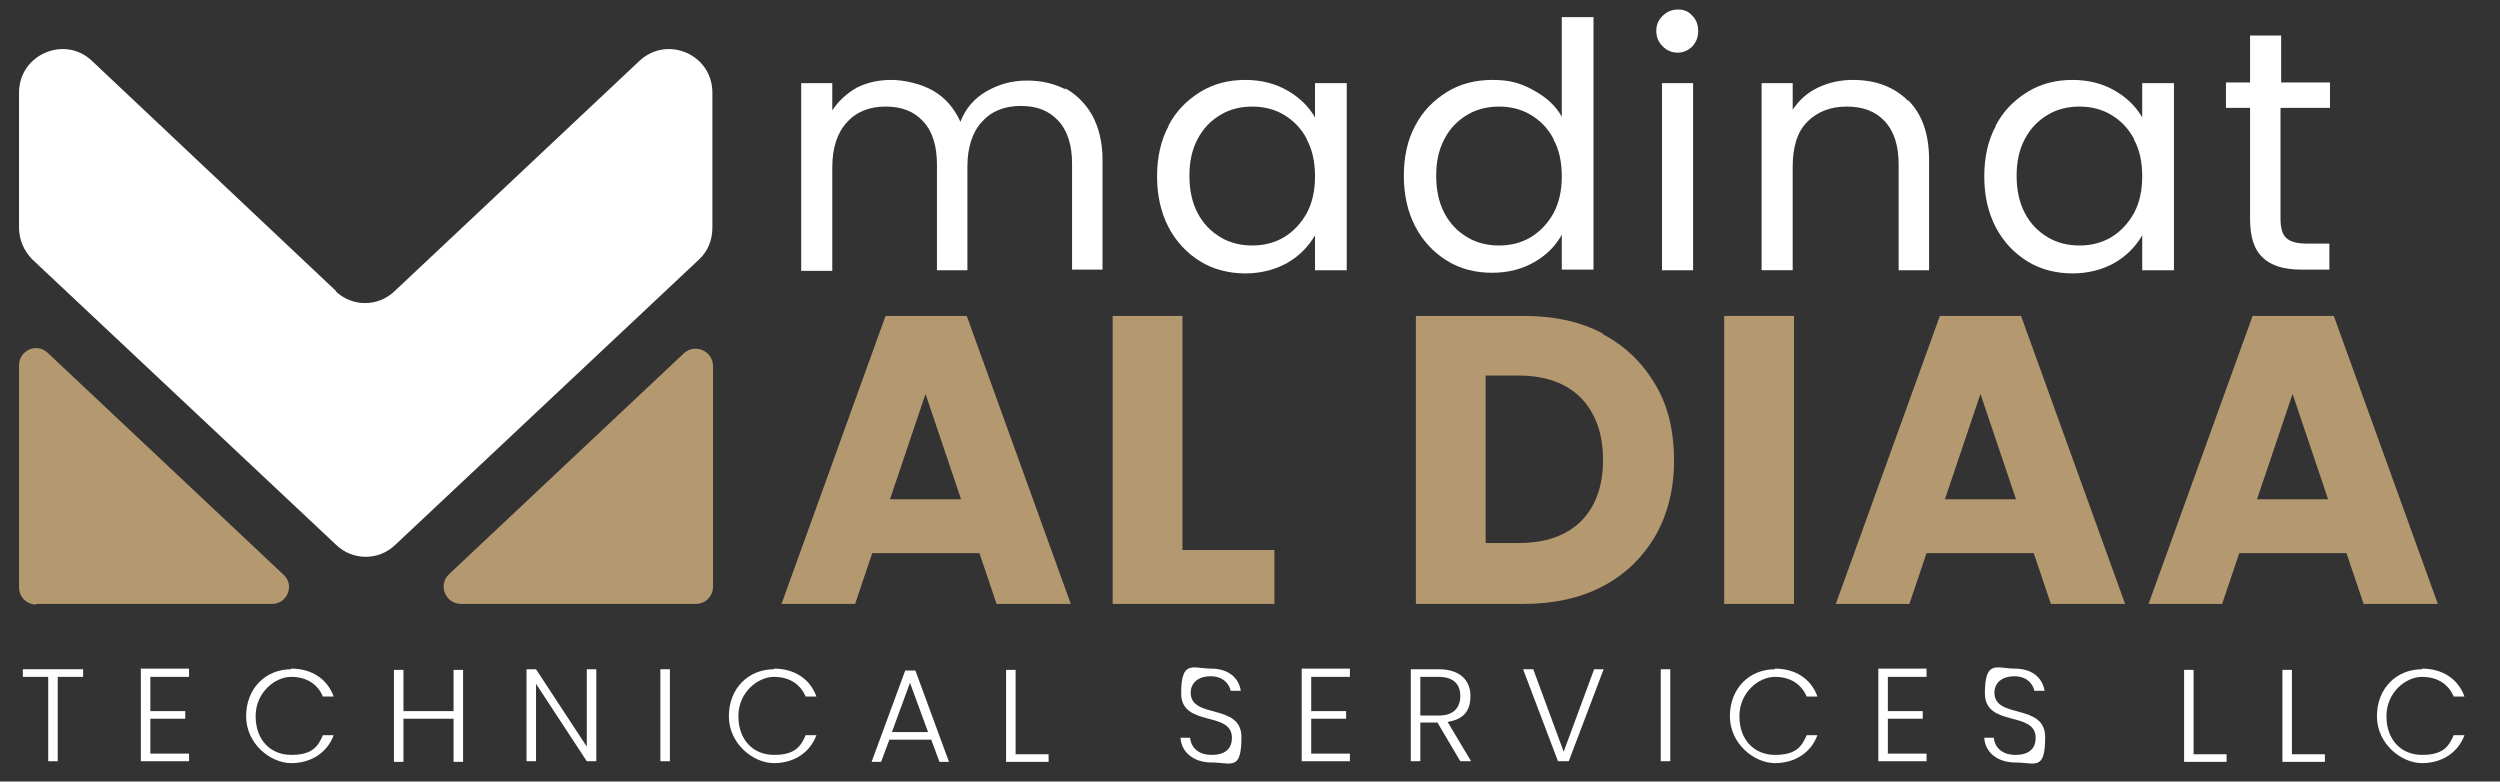<?xml version="1.0" encoding="UTF-8"?>
<svg id="Layer_1" xmlns="http://www.w3.org/2000/svg" version="1.1" viewBox="0 0 394.1 123.2">
  <rect x="0" y="0" width="394.1" height="123.2" fill="#333333" stroke="none"/>
  <!-- Generator: Adobe Illustrator 29.3.1, SVG Export Plug-In . SVG Version: 2.1.0 Build 151)  -->
  <defs>
    <style>
      .st0 {
        fill: #fff;
      }

      .st1 {
        fill: #b4986f;
      }
    </style>
  </defs>
  <g>
    <path class="st0" d="M167.9,13.9c1.8,1,3.2,2.4,4.3,4.3,1,1.9,1.6,4.2,1.6,6.9v17.4h-4.8v-16.7c0-2.9-.7-5.2-2.2-6.8-1.5-1.6-3.4-2.3-5.9-2.3s-4.6.8-6.1,2.5c-1.5,1.6-2.3,4-2.3,7.1v16.3h-4.8v-16.7c0-2.9-.7-5.2-2.2-6.8-1.5-1.6-3.4-2.3-5.9-2.3s-4.6.8-6.1,2.5c-1.5,1.6-2.3,4-2.3,7.1v16.3h-4.9V13.1h4.9v4.3c1-1.5,2.3-2.7,3.9-3.6,1.6-.8,3.4-1.2,5.4-1.2s4.7.6,6.6,1.7c1.9,1.1,3.3,2.7,4.3,4.9.8-2.1,2.2-3.7,4.1-4.8,1.9-1.1,4-1.7,6.4-1.7s4.3.5,6.1,1.4Z"/>
    <path class="st0" d="M184.2,19.8c1.2-2.3,2.9-4,5-5.3,2.1-1.3,4.5-1.9,7.1-1.9s4.8.6,6.7,1.7c1.9,1.1,3.3,2.5,4.3,4.2v-5.4h5v29.5h-5v-5.5c-1,1.7-2.4,3.2-4.3,4.3-1.9,1.1-4.2,1.7-6.7,1.7s-5-.6-7.1-1.9c-2.1-1.3-3.8-3.1-5-5.4-1.2-2.3-1.8-5-1.8-8s.6-5.7,1.8-7.9ZM206,21.9c-.9-1.7-2.1-2.9-3.6-3.8-1.5-.9-3.2-1.3-5-1.3s-3.5.4-5,1.3-2.7,2.1-3.6,3.8c-.9,1.7-1.3,3.6-1.3,5.8s.4,4.2,1.3,5.9c.9,1.7,2.1,2.9,3.6,3.8,1.5.9,3.2,1.3,5,1.3s3.5-.4,5-1.3c1.5-.9,2.7-2.2,3.6-3.8.9-1.7,1.3-3.6,1.3-5.8s-.4-4.2-1.3-5.8Z"/>
    <path class="st0" d="M223.1,19.8c1.2-2.3,2.9-4,5-5.3,2.1-1.3,4.5-1.9,7.2-1.9s4.4.5,6.4,1.6,3.5,2.4,4.5,4.2V2.7h5v39.8h-5v-5.5c-1,1.8-2.4,3.2-4.3,4.3-1.9,1.1-4.1,1.7-6.7,1.7s-5-.6-7.1-1.9c-2.1-1.3-3.8-3.1-5-5.4-1.2-2.3-1.8-5-1.8-8s.6-5.7,1.8-7.9ZM244.9,21.9c-.9-1.7-2.1-2.9-3.6-3.8-1.5-.9-3.2-1.3-5-1.3s-3.5.4-5,1.3c-1.5.9-2.7,2.1-3.6,3.8-.9,1.7-1.3,3.6-1.3,5.8s.4,4.2,1.3,5.9c.9,1.7,2.1,2.9,3.6,3.8,1.5.9,3.2,1.3,5,1.3s3.5-.4,5-1.3c1.5-.9,2.7-2.2,3.6-3.8.9-1.7,1.3-3.6,1.3-5.8s-.4-4.2-1.3-5.8Z"/>
    <path class="st0" d="M262.1,7.3c-.6-.6-1-1.4-1-2.4s.3-1.7,1-2.4c.6-.6,1.4-1,2.4-1s1.7.3,2.3,1c.6.6.9,1.4.9,2.4s-.3,1.7-.9,2.4c-.6.6-1.4,1-2.3,1s-1.7-.3-2.4-1ZM266.9,13.1v29.5h-4.9V13.1h4.9Z"/>
    <path class="st0" d="M300.8,15.8c2.2,2.2,3.3,5.3,3.3,9.4v17.4h-4.8v-16.7c0-2.9-.7-5.2-2.2-6.8-1.5-1.6-3.5-2.3-6-2.3s-4.6.8-6.2,2.4-2.3,4-2.3,7.1v16.3h-4.9V13.1h4.9v4.2c1-1.5,2.3-2.7,4-3.5,1.7-.8,3.5-1.2,5.5-1.2,3.6,0,6.5,1.1,8.7,3.3Z"/>
    <path class="st0" d="M314.6,19.8c1.2-2.3,2.9-4,5-5.3,2.1-1.3,4.5-1.9,7.1-1.9s4.8.6,6.7,1.7c1.9,1.1,3.3,2.5,4.3,4.2v-5.4h5v29.5h-5v-5.5c-1,1.7-2.4,3.2-4.3,4.3-1.9,1.1-4.2,1.7-6.7,1.7s-5-.6-7.1-1.9c-2.1-1.3-3.8-3.1-5-5.4-1.2-2.3-1.8-5-1.8-8s.6-5.7,1.8-7.9ZM336.4,21.9c-.9-1.7-2.1-2.9-3.6-3.8-1.5-.9-3.2-1.3-5-1.3s-3.5.4-5,1.3-2.7,2.1-3.6,3.8c-.9,1.7-1.3,3.6-1.3,5.8s.4,4.2,1.3,5.9c.9,1.7,2.1,2.9,3.6,3.8,1.5.9,3.2,1.3,5,1.3s3.5-.4,5-1.3c1.5-.9,2.7-2.2,3.6-3.8.9-1.7,1.3-3.6,1.3-5.8s-.4-4.2-1.3-5.8Z"/>
    <path class="st0" d="M359.5,17.1v17.4c0,1.4.3,2.5.9,3,.6.6,1.7.9,3.2.9h3.6v4.1h-4.4c-2.7,0-4.8-.6-6.1-1.9-1.4-1.3-2-3.3-2-6.2v-17.4h-3.8v-4h3.8v-7.4h4.9v7.4h7.7v4h-7.7Z"/>
  </g>
  <g>
    <path class="st1" d="M154.4,87.2h-16.9l-2.7,8h-11.6l16.4-45.4h12.8l16.4,45.4h-11.7l-2.7-8ZM151.5,78.7l-5.6-16.6-5.6,16.6h11.2Z"/>
    <path class="st1" d="M186.4,86.7h14.5v8.5h-25.5v-45.4h11v36.8Z"/>
    <path class="st1" d="M252.7,52.7c3.6,1.9,6.3,4.6,8.3,8,2,3.4,2.9,7.4,2.9,11.9s-1,8.4-2.9,11.8c-2,3.4-4.7,6.1-8.3,8-3.6,1.9-7.8,2.8-12.5,2.8h-17v-45.4h17c4.8,0,9,.9,12.5,2.8ZM249.2,82.2c2.3-2.3,3.5-5.5,3.5-9.7s-1.2-7.4-3.5-9.8c-2.3-2.3-5.6-3.5-9.8-3.5h-5.2v26.4h5.2c4.2,0,7.4-1.1,9.8-3.4Z"/>
    <path class="st1" d="M282.8,49.8v45.4h-11v-45.4h11Z"/>
    <path class="st1" d="M320.6,87.2h-16.9l-2.7,8h-11.6l16.4-45.4h12.8l16.4,45.4h-11.7l-2.7-8ZM317.8,78.7l-5.6-16.6-5.6,16.6h11.2Z"/>
    <path class="st1" d="M369.9,87.2h-16.9l-2.7,8h-11.6l16.4-45.4h12.8l16.4,45.4h-11.7l-2.7-8ZM367,78.7l-5.6-16.6-5.6,16.6h11.2Z"/>
  </g>
  <g>
    <path class="st0" d="M3.6,105.5h9.5v1.2h-4v13.3h-1.5v-13.3H3.6v-1.2Z"/>
    <path class="st0" d="M29.8,106.7h-6.1v5.4h5.5v1.2h-5.5v5.5h6.1v1.2h-7.6v-14.6h7.6v1.2Z"/>
    <path class="st0" d="M45.9,105.4c3.2,0,5.7,1.6,6.7,4.4h-1.7c-.8-1.9-2.5-3.1-5-3.1s-5.6,2.4-5.6,6.2,2.4,6.1,5.6,6.1,4.2-1.2,5-3.1h1.7c-1,2.7-3.5,4.4-6.7,4.4s-7.1-3-7.1-7.4,3.1-7.4,7.1-7.4Z"/>
    <path class="st0" d="M71.5,113.3h-7.9v6.8h-1.5v-14.5h1.5v6.5h7.9v-6.5h1.5v14.5h-1.5v-6.8Z"/>
    <path class="st0" d="M94,105.5v14.5h-1.5l-8-12.2v12.2h-1.5v-14.5h1.5l8,12.2v-12.2h1.5Z"/>
    <path class="st0" d="M104.1,105.5h1.5v14.5h-1.5v-14.5Z"/>
    <path class="st0" d="M122,105.4c3.2,0,5.7,1.6,6.7,4.4h-1.7c-.8-1.9-2.5-3.1-5-3.1s-5.6,2.4-5.6,6.2,2.4,6.1,5.6,6.1,4.2-1.2,5-3.1h1.7c-1,2.7-3.5,4.4-6.7,4.4s-7.1-3-7.1-7.4,3.1-7.4,7.1-7.4Z"/>
    <path class="st0" d="M146.8,116.6h-6.6l-1.3,3.5h-1.5l5.3-14.4h1.6l5.3,14.4h-1.5l-1.3-3.5ZM143.5,107.5l-2.9,7.9h5.7l-2.9-7.9Z"/>
    <path class="st0" d="M160.1,105.5v13.4h5.2v1.2h-6.7v-14.5h1.5Z"/>
    <path class="st0" d="M191,120.2c-2.9,0-4.8-1.7-4.9-3.9h1.5c.1,1.2,1,2.7,3.4,2.7s3.2-1.2,3.2-2.7c0-4.3-8-1.6-8-7s1.9-3.9,4.7-3.9,4.4,1.5,4.7,3.5h-1.6c-.2-1-1.1-2.3-3.2-2.3-1.7,0-3.1.9-3.1,2.6,0,4.2,8,1.6,8,7s-1.6,4-4.7,4Z"/>
    <path class="st0" d="M212.8,106.7h-6.1v5.4h5.5v1.2h-5.5v5.5h6.1v1.2h-7.6v-14.6h7.6v1.2Z"/>
    <path class="st0" d="M226.8,105.5c3.4,0,5,1.8,5,4.2s-1.1,3.7-3.6,4.1l3.7,6.2h-1.7l-3.6-6.1h-2.7v6.1h-1.5v-14.5h4.4ZM226.8,106.7h-2.9v6.1h2.9c2.4,0,3.4-1.3,3.4-3.1s-1-3-3.5-3Z"/>
    <path class="st0" d="M251.3,105.5h1.5l-5.5,14.5h-1.7l-5.5-14.5h1.6l4.8,13,4.8-13Z"/>
    <path class="st0" d="M261.8,105.5h1.5v14.5h-1.5v-14.5Z"/>
    <path class="st0" d="M279.8,105.4c3.2,0,5.7,1.6,6.7,4.4h-1.7c-.8-1.9-2.5-3.1-5-3.1s-5.6,2.4-5.6,6.2,2.4,6.1,5.6,6.1,4.2-1.2,5-3.1h1.7c-1,2.7-3.5,4.4-6.7,4.4s-7.1-3-7.1-7.4,3.1-7.4,7.1-7.4Z"/>
    <path class="st0" d="M303.7,106.7h-6.1v5.4h5.5v1.2h-5.5v5.5h6.1v1.2h-7.6v-14.6h7.6v1.2Z"/>
    <path class="st0" d="M317.7,120.2c-2.9,0-4.8-1.7-4.9-3.9h1.5c.1,1.2,1,2.7,3.4,2.7s3.2-1.2,3.2-2.7c0-4.3-8-1.6-8-7s1.9-3.9,4.7-3.9,4.4,1.5,4.7,3.5h-1.6c-.2-1-1.1-2.3-3.2-2.3-1.7,0-3.1.9-3.1,2.6,0,4.2,8,1.6,8,7s-1.6,4-4.7,4Z"/>
    <path class="st0" d="M345.8,105.5v13.4h5.2v1.2h-6.7v-14.5h1.5Z"/>
    <path class="st0" d="M361.3,105.5v13.4h5.2v1.2h-6.7v-14.5h1.5Z"/>
    <path class="st0" d="M381.8,105.4c3.2,0,5.7,1.6,6.7,4.4h-1.7c-.8-1.9-2.5-3.1-5-3.1s-5.6,2.4-5.6,6.2,2.4,6.1,5.6,6.1,4.2-1.2,5-3.1h1.7c-1,2.7-3.5,4.4-6.7,4.4s-7.1-3-7.1-7.4,3.1-7.4,7.1-7.4Z"/>
  </g>
  <g>
    <path class="st1" d="M112.4,92.5v-34.8c0-2.4-2.9-3.6-4.6-2l-37,34.8c-1.8,1.7-.6,4.7,1.9,4.7h37c1.5,0,2.7-1.2,2.7-2.7Z"/>
    <path class="st1" d="M5.7,95.2h37.2c2.4,0,3.6-3,1.8-4.6L7.5,55.6c-1.7-1.6-4.5-.4-4.5,2v35c0,1.5,1.2,2.7,2.7,2.7Z"/>
    <path class="st0" d="M53,45.9L14.5,9.6c-4.3-4.1-11.5-1-11.5,5v21.3c0,1.9.8,3.7,2.1,5l47.9,45c2.6,2.5,6.7,2.5,9.3,0l47.9-45c1.4-1.3,2.1-3.1,2.1-5V14.6c0-6-7.1-9.1-11.5-5l-38.6,36.3c-2.6,2.5-6.7,2.5-9.3,0Z"/>
  </g>
</svg>